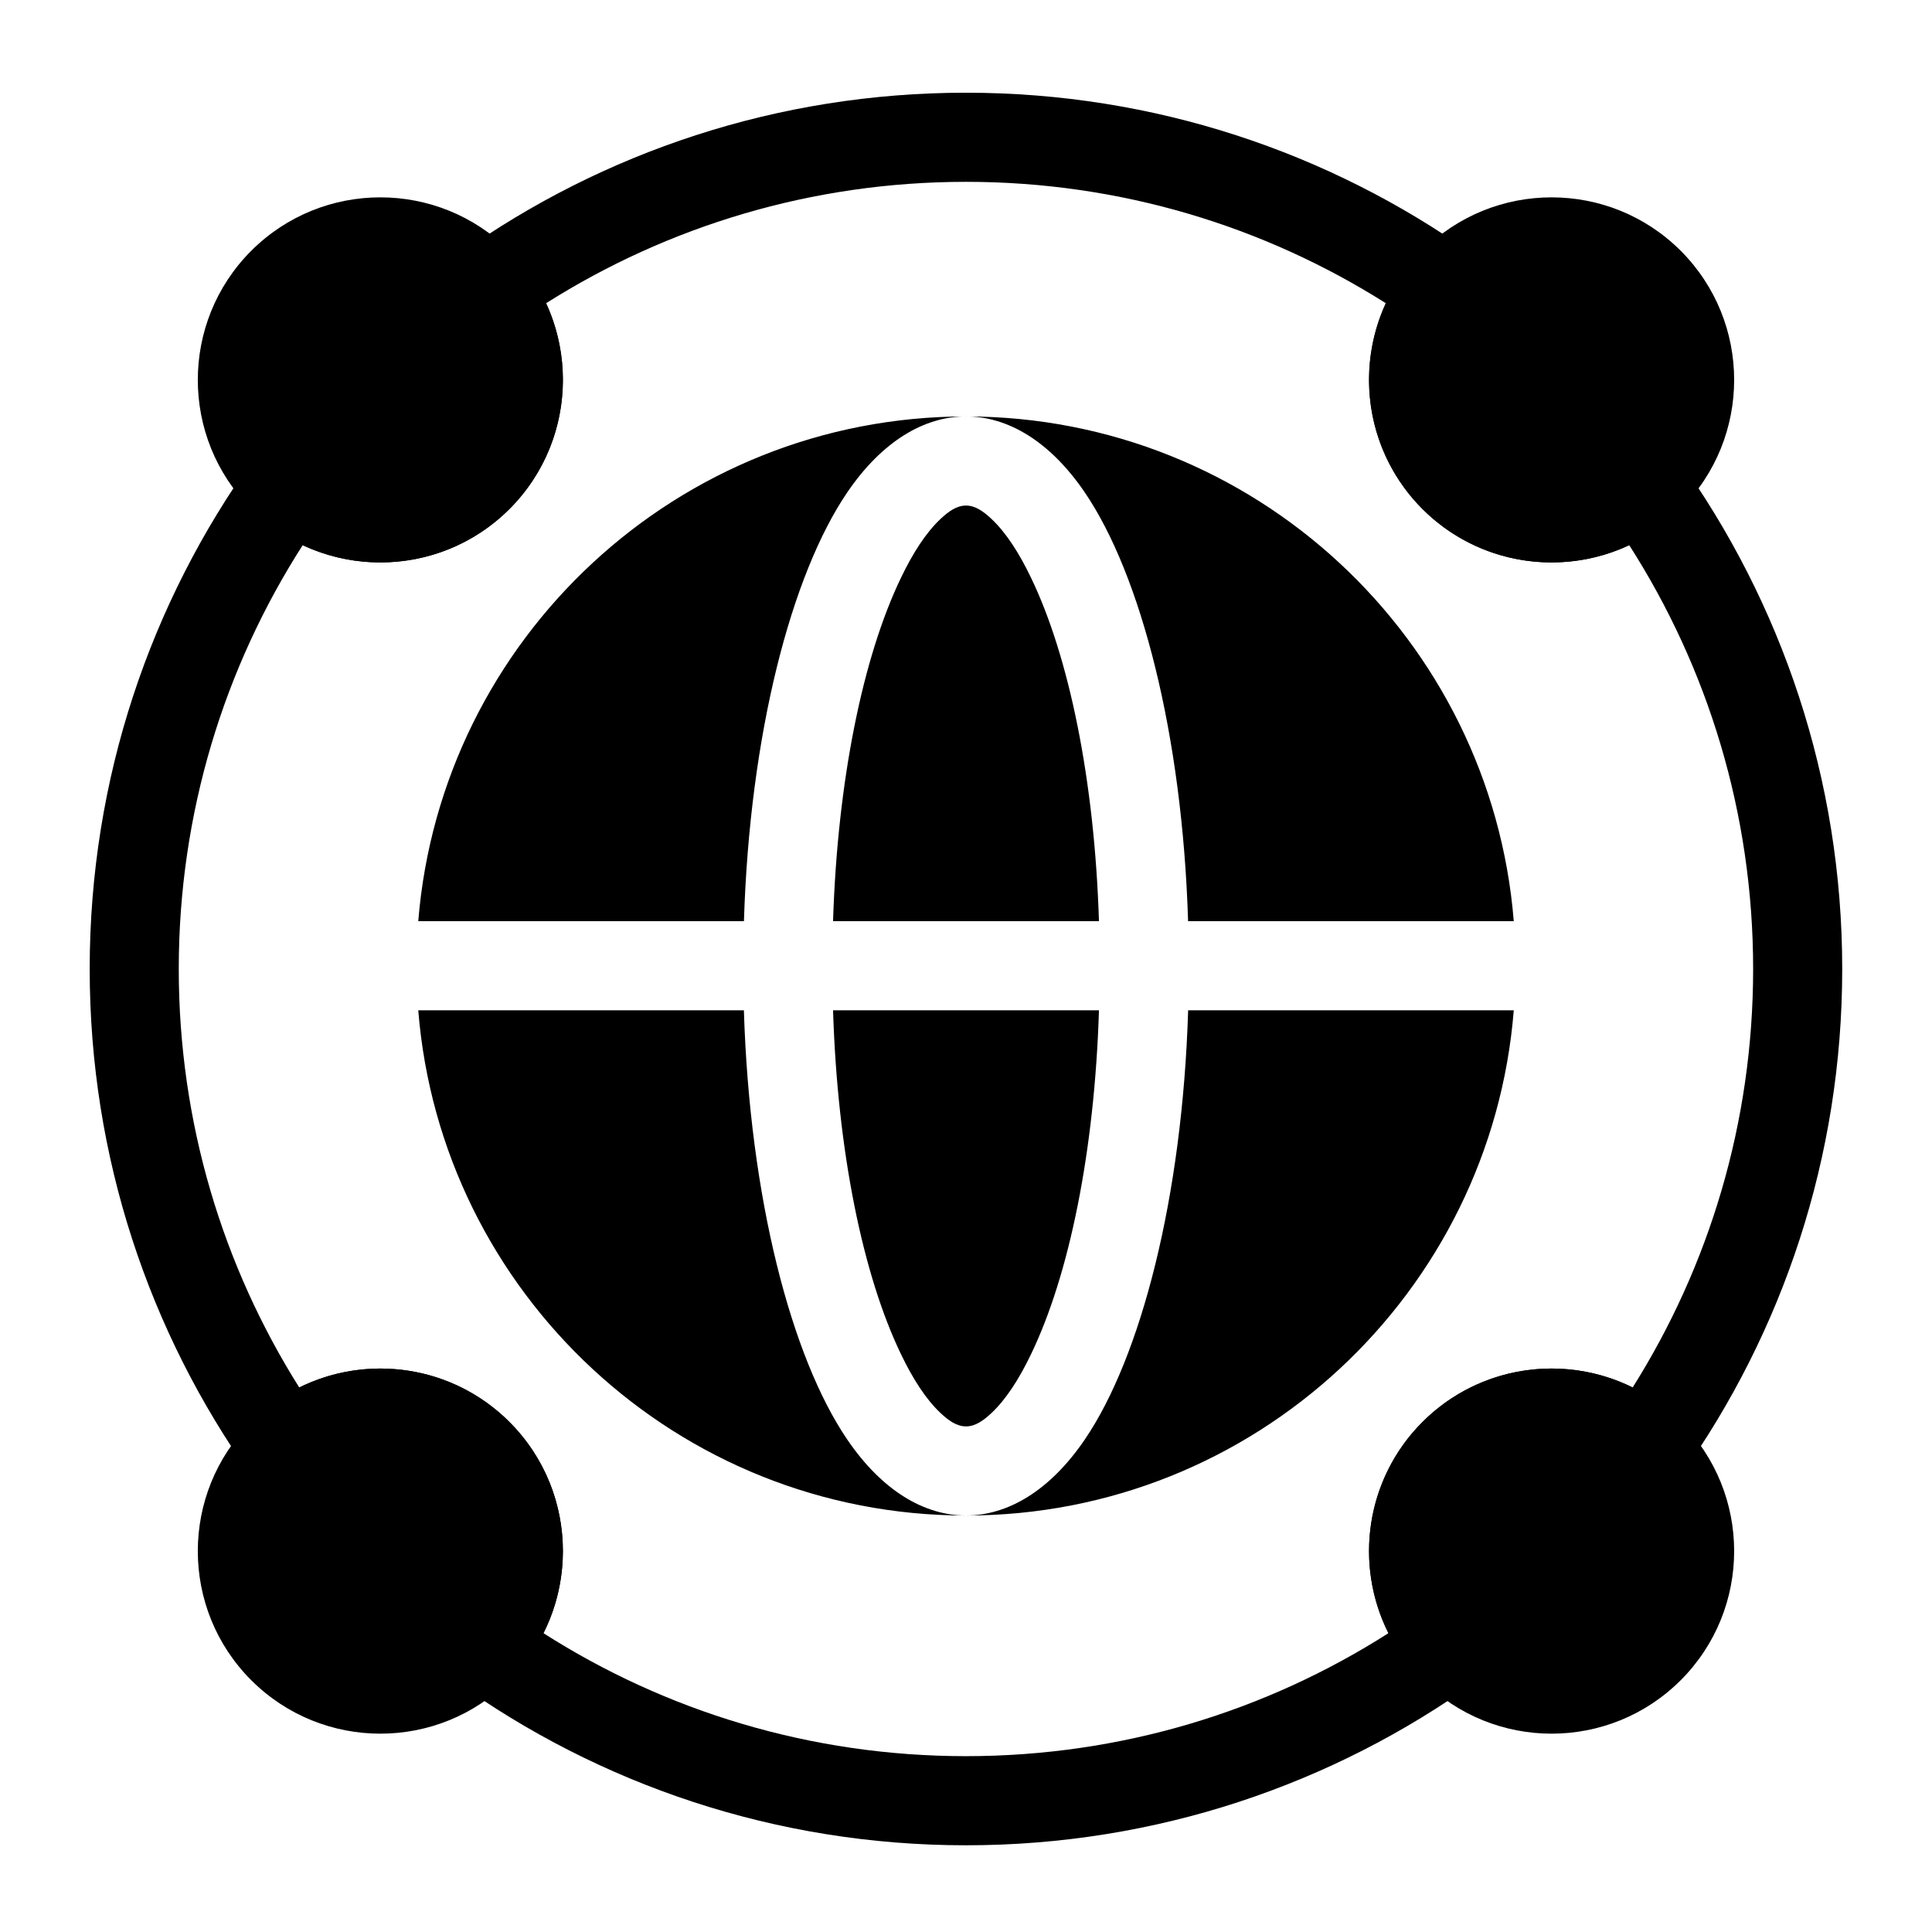 <?xml version="1.0" encoding="UTF-8"?>
<!-- Uploaded to: ICON Repo, www.svgrepo.com, Generator: ICON Repo Mixer Tools -->
<svg fill="#000000" width="800px" height="800px" version="1.1" viewBox="144 144 512 512" xmlns="http://www.w3.org/2000/svg">
 <g fill-rule="evenodd">
  <path d="m589.41 210.46c-18.895-18.879-49.547-18.879-68.438 0-18.879 18.895-18.879 49.547 0 68.438 18.895 18.879 49.547 18.879 68.438 0 18.879-18.895 18.879-49.547 0-68.438z"/>
  <path d="m589.41 589.27c18.879-18.879 18.879-49.547 0-68.422-18.895-18.895-49.547-18.895-68.438 0-18.879 18.879-18.879 49.547 0 68.422 18.895 18.895 49.547 18.895 68.438 0z"/>
  <path d="m210.58 589.27c18.895 18.895 49.547 18.895 68.438 0 18.879-18.879 18.879-49.547 0-68.422-18.895-18.895-49.547-18.895-68.438 0-18.879 18.879-18.879 49.547 0 68.422z"/>
  <path d="m265.81 211.3c-2.707 1.922-4.488 4.879-4.894 8.172-0.41 3.289 0.598 6.613 2.738 9.133 8.312 9.73 7.856 24.387-1.34 33.582-9.227 9.227-23.961 9.652-33.691 1.242-2.504-2.172-5.809-3.18-9.102-2.801-3.305 0.395-6.281 2.141-8.219 4.832-27.395 38.133-43.531 84.859-43.531 135.34 0 49.957 15.809 96.242 42.684 134.12 1.953 2.769 5.008 4.566 8.375 4.914 3.371 0.363 6.738-0.738 9.242-3.039 9.715-8.91 24.828-8.66 34.242 0.738 9.445 9.461 9.668 24.656 0.645 34.371-2.297 2.488-3.434 5.84-3.102 9.211 0.348 3.371 2.109 6.438 4.863 8.422 38.102 27.363 84.828 43.484 135.27 43.484 50.445 0 97.172-16.121 135.27-43.484 2.754-1.984 4.519-5.055 4.863-8.422 0.332-3.371-0.805-6.723-3.102-9.211-9.02-9.715-8.801-24.906 0.645-34.371 9.414-9.398 24.527-9.652 34.242-0.738 2.504 2.297 5.871 3.402 9.242 3.039 3.371-0.348 6.422-2.141 8.375-4.914 26.875-37.879 42.684-84.168 42.684-134.12 0-50.477-16.137-97.203-43.531-135.34-1.938-2.691-4.914-4.441-8.219-4.832-3.289-0.379-6.598 0.629-9.102 2.801-9.73 8.406-24.465 7.981-33.691-1.242-9.195-9.195-9.652-23.852-1.34-33.582 2.141-2.519 3.148-5.84 2.738-9.133-0.41-3.289-2.188-6.25-4.879-8.172-37.91-26.906-84.23-42.73-134.2-42.73-49.973 0-96.289 15.824-134.19 42.73zm22.922 13.051c32.211-20.371 70.359-32.164 111.26-32.164s79.051 11.793 111.26 32.164c-8.25 17.887-5.023 39.801 9.715 54.539 14.816 14.801 36.855 17.996 54.789 9.574 20.781 32.449 32.844 70.988 32.844 112.33 0 40.746-11.699 78.766-31.93 110.9-18.09-8.957-40.637-5.918-55.703 9.148-15.129 15.129-18.137 37.816-9.02 55.969-32.355 20.641-70.77 32.59-111.96 32.59s-79.602-11.949-111.96-32.59c9.117-18.152 6.109-40.84-9.02-55.969-15.066-15.066-37.613-18.105-55.703-9.148-20.23-32.133-31.93-70.156-31.93-110.9 0-41.344 12.059-79.887 32.844-112.32 17.934 8.406 39.973 5.211 54.789-9.59 14.738-14.738 17.965-36.652 9.715-54.539z"/>
  <path d="m210.58 210.46c-18.879 18.895-18.879 49.547 0 68.438 18.895 18.879 49.547 18.879 68.438 0 18.879-18.895 18.879-49.547 0-68.438-18.895-18.879-49.547-18.879-68.438 0z"/>
  <path d="m458.87 411.74c-1.527 49.625-12.531 91.93-27.41 113.78-9.211 13.523-20.371 20.105-31.457 20.105-11.082 0-22.246-6.582-31.457-20.105-14.879-21.852-25.883-64.156-27.41-113.78h-86.293c5.984 74.895 68.738 133.89 145.16 133.89s139.18-58.992 145.16-133.89zm-23.633 0c-1.164 37.359-7.871 70.109-17.996 91.125-3.164 6.598-6.613 11.934-10.422 15.539-2.203 2.078-4.359 3.606-6.816 3.606s-4.613-1.527-6.816-3.606c-3.809-3.606-7.258-8.941-10.422-15.539-10.125-21.02-16.832-53.766-17.996-91.125zm-94.086-23.617c1.527-49.562 12.531-91.82 27.395-113.66 9.211-13.523 20.371-20.105 31.457-20.105 11.082 0 22.246 6.582 31.457 20.105 14.863 21.836 25.867 64.094 27.395 113.66h86.309c-6.047-74.832-68.785-133.76-145.16-133.76s-139.11 58.93-145.16 133.76zm23.617 0c1.18-37.297 7.887-69.996 17.996-91 3.164-6.598 6.613-11.934 10.422-15.539 2.203-2.078 4.359-3.606 6.816-3.606s4.613 1.527 6.816 3.606c3.809 3.606 7.258 8.941 10.422 15.539 10.109 21.004 16.816 53.703 17.996 91z"/>
 </g>
</svg>